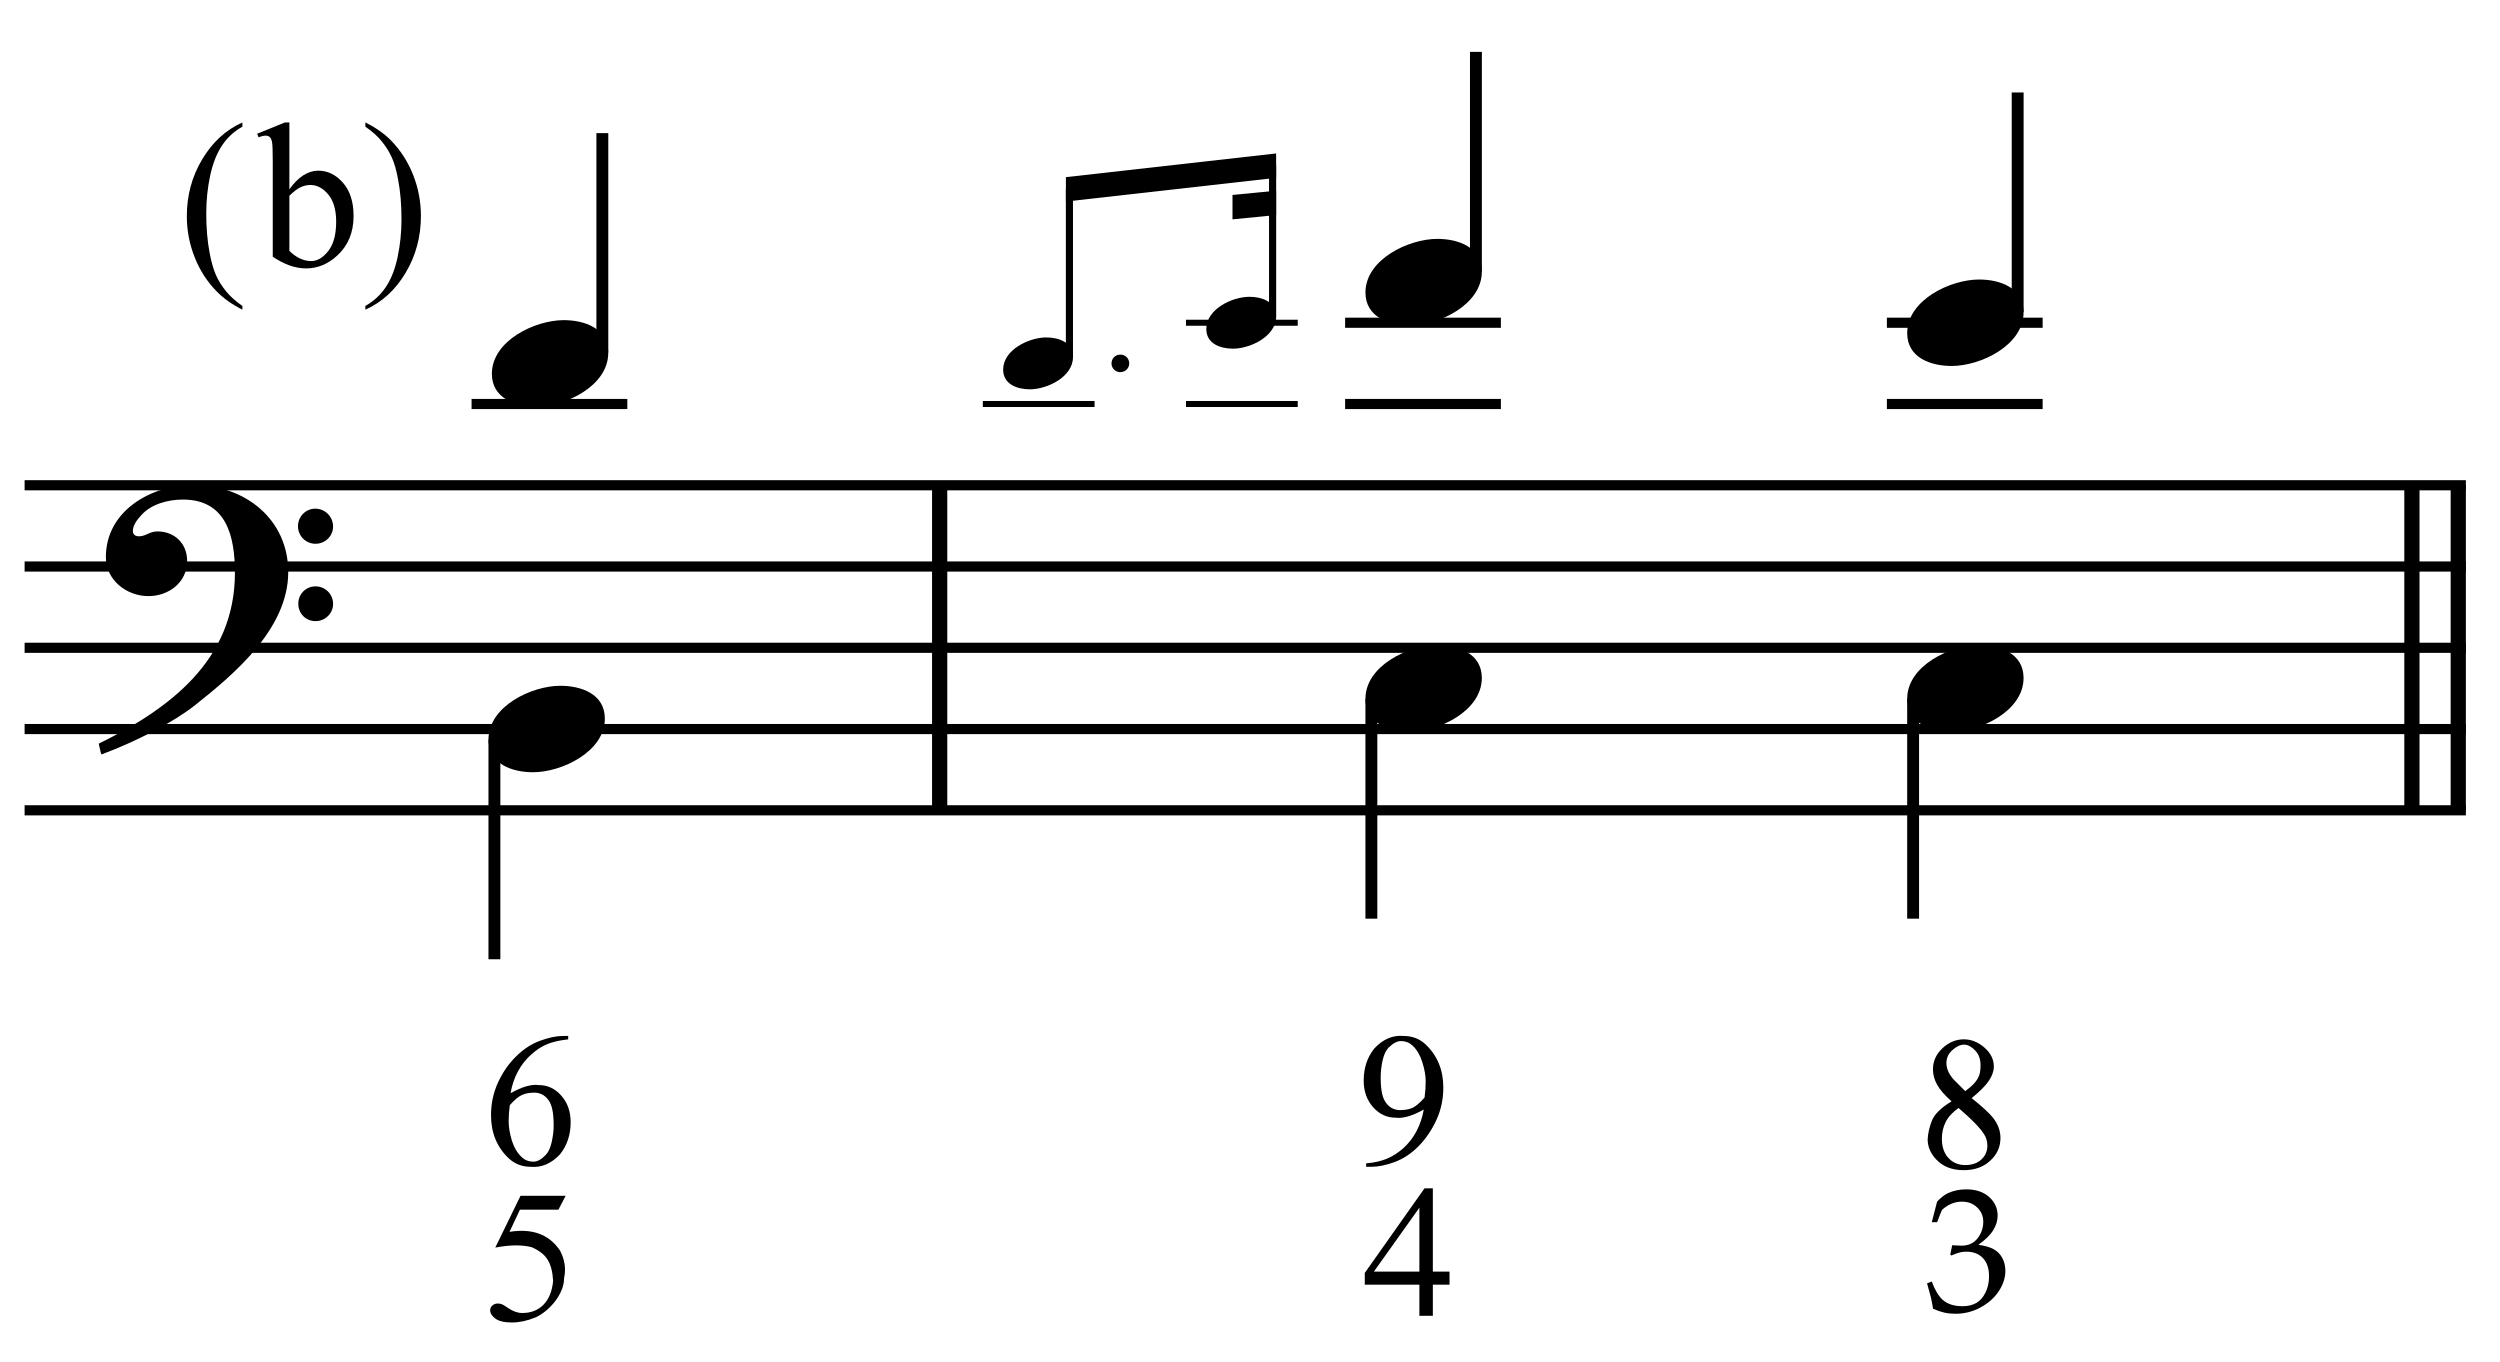 <?xml version="1.0" encoding="UTF-8" standalone="no"?>
<!DOCTYPE svg PUBLIC "-//W3C//DTD SVG 1.1//EN" "http://www.w3.org/Graphics/SVG/1.1/DTD/svg11.dtd">
<svg width="100%" height="100%" viewBox="0 0 657 358" version="1.1" xmlns="http://www.w3.org/2000/svg" xmlns:xlink="http://www.w3.org/1999/xlink" xml:space="preserve" xmlns:serif="http://www.serif.com/" style="fill-rule:evenodd;clip-rule:evenodd;stroke-miterlimit:10;">
    <g id="Trim" transform="matrix(4.167,0,0,4.167,0,0)">
        <g transform="matrix(0,1,1,0,-595.884,-124.908)">
            <path d="M155.512,655.146L176.012,655.146" style="fill:none;fill-rule:nonzero;stroke:black;stroke-width:0.96px;"/>
        </g>
        <g transform="matrix(0,1,1,0,-500.111,-220.681)">
            <path d="M251.285,655.146L271.785,655.146" style="fill:none;fill-rule:nonzero;stroke:black;stroke-width:0.96px;"/>
        </g>
        <g transform="matrix(0,1,1,0,-503.034,-217.758)">
            <path d="M248.362,655.146L268.862,655.146" style="fill:none;fill-rule:nonzero;stroke:black;stroke-width:0.96px;"/>
        </g>
        <path d="M18.178,36.078C18.178,32.716 15.41,30.584 12.192,30.584C9.547,30.584 6.677,32.203 6.677,35.135C6.677,36.59 7.989,37.595 9.363,37.595C10.634,37.595 11.802,36.734 11.802,35.381C11.802,34.233 10.962,33.515 9.937,33.515C9.424,33.515 9.199,33.823 8.768,33.823C8.481,33.823 8.379,33.659 8.379,33.495C8.379,33.105 8.666,32.757 8.912,32.49C9.527,31.793 10.593,31.506 11.536,31.506C14.303,31.506 14.816,33.864 14.816,36.119C14.816,41.633 10.716,44.688 6.226,46.902C6.37,47.496 6.349,47.517 6.411,47.578C8.645,46.738 10.982,45.528 12.315,44.462C14.795,42.494 18.178,39.645 18.178,36.078ZM21.007,33.208C21.007,32.593 20.515,32.08 19.879,32.08C19.285,32.08 18.793,32.572 18.793,33.187C18.793,33.802 19.285,34.294 19.9,34.294C20.515,34.294 21.007,33.802 21.007,33.208ZM21.007,38.087C21.007,37.472 20.515,36.98 19.9,36.98C19.285,36.98 18.813,37.472 18.813,38.066C18.813,38.702 19.285,39.173 19.9,39.173C20.515,39.173 21.007,38.681 21.007,38.087Z" style="fill-rule:nonzero;"/>
        <g transform="matrix(1,0,0,1,-106.5,-634.792)">
            <path d="M108.052,665.396L262.016,665.396" style="fill:none;fill-rule:nonzero;stroke:black;stroke-width:0.64px;"/>
        </g>
        <g transform="matrix(1,0,0,1,-106.5,-624.542)">
            <path d="M108.052,660.271L262.016,660.271" style="fill:none;fill-rule:nonzero;stroke:black;stroke-width:0.64px;"/>
        </g>
        <g transform="matrix(1,0,0,1,-106.5,-614.292)">
            <path d="M108.052,655.146L262.016,655.146" style="fill:none;fill-rule:nonzero;stroke:black;stroke-width:0.64px;"/>
        </g>
        <g transform="matrix(1,0,0,1,-106.5,-604.042)">
            <path d="M108.052,650.021L262.016,650.021" style="fill:none;fill-rule:nonzero;stroke:black;stroke-width:0.64px;"/>
        </g>
        <g transform="matrix(1,0,0,1,-106.5,-593.792)">
            <path d="M108.052,644.896L262.016,644.896" style="fill:none;fill-rule:nonzero;stroke:black;stroke-width:0.64px;"/>
        </g>
        <g transform="matrix(0,-1,-1,0,718.67,159.805)">
            <path d="M137.566,680.682L151.409,680.682" style="fill:none;fill-rule:nonzero;stroke:black;stroke-width:0.75px;"/>
        </g>
        <g transform="matrix(1,0,0,1,-106.5,-645.042)">
            <path d="M136.24,670.521L146.063,670.521" style="fill:none;fill-rule:nonzero;stroke:black;stroke-width:0.64px;"/>
        </g>
        <g transform="matrix(0,1,1,0,-611.251,-84.113)">
            <path d="M130.749,642.432L144.613,642.432" style="fill:none;fill-rule:nonzero;stroke:black;stroke-width:0.75px;"/>
        </g>
        <g transform="matrix(1,0,0,1,-106.5,-645.042)">
            <path d="M168.484,670.521L175.531,670.521" style="fill:none;fill-rule:nonzero;stroke:black;stroke-width:0.38px;"/>
        </g>
        <g>
            <path d="M38.36,22.261C38.36,20.703 36.863,20.19 35.551,20.19C33.747,20.19 31.021,21.482 31.021,23.573C31.021,25.131 32.517,25.643 33.829,25.643C35.633,25.643 38.36,24.352 38.36,22.261Z" style="fill-rule:nonzero;"/>
            <path d="M38.146,45.321C38.146,43.763 36.65,43.25 35.338,43.25C33.534,43.25 30.807,44.542 30.807,46.633C30.807,48.191 32.304,48.703 33.616,48.703C35.42,48.703 38.146,47.412 38.146,45.321Z" style="fill-rule:nonzero;"/>
            <path d="M35.673,75.417L35.218,76.29L32.791,76.29L32.133,77.689C33.568,77.458 34.628,77.848 35.314,78.861C35.617,79.435 35.705,80.013 35.577,80.595C35.577,80.85 35.525,81.103 35.422,81.354C35.318,81.605 35.182,81.84 35.015,82.06C34.848,82.279 34.656,82.478 34.441,82.657C34.226,82.837 34.007,82.978 33.783,83.082C33.257,83.297 32.759,83.405 32.289,83.405C31.81,83.405 31.461,83.323 31.242,83.16C31.023,82.996 30.913,82.819 30.913,82.628C30.913,82.516 30.959,82.418 31.051,82.335C31.143,82.251 31.256,82.209 31.392,82.209C31.495,82.209 31.585,82.225 31.661,82.257C31.736,82.289 31.866,82.368 32.049,82.496C32.352,82.703 32.647,82.807 32.934,82.807C33.484,82.807 33.931,82.634 34.274,82.287C34.616,81.94 34.82,81.44 34.884,80.786C34.852,80.212 34.736,79.766 34.537,79.447C34.345,79.128 34.011,78.865 33.532,78.657C32.926,78.498 32.161,78.506 31.236,78.681L32.827,75.417L35.673,75.417Z" style="fill-rule:nonzero;"/>
        </g>
        <path d="M35.834,65.335L35.834,65.55C35.316,65.606 34.881,65.703 34.53,65.843C34.18,65.982 33.837,66.204 33.502,66.506C33.167,66.801 32.888,67.156 32.665,67.571C32.442,67.985 32.286,68.444 32.199,68.946C32.924,68.539 33.518,68.368 33.98,68.432C34.53,68.432 35.001,68.651 35.391,69.089C35.79,69.536 35.989,70.098 35.989,70.776C35.989,71.565 35.766,72.238 35.32,72.797C34.77,73.386 34.152,73.65 33.466,73.586C32.924,73.586 32.462,73.406 32.079,73.048C31.338,72.346 30.967,71.441 30.967,70.333C30.967,69.608 31.11,68.928 31.397,68.294C31.684,67.66 32.059,67.112 32.521,66.65C32.992,66.18 33.498,65.845 34.04,65.645C34.598,65.438 35.085,65.335 35.499,65.335L35.834,65.335ZM32.151,69.699C32.103,70.05 32.079,70.389 32.079,70.716C32.079,71.075 32.147,71.481 32.282,71.936C32.426,72.382 32.633,72.729 32.904,72.976C33.103,73.167 33.347,73.263 33.634,73.263C33.889,73.263 34.148,73.123 34.411,72.844C34.682,72.573 34.849,72.027 34.913,71.206C34.937,70.377 34.849,69.799 34.65,69.472C34.443,69.129 34.152,68.942 33.777,68.91C33.434,68.902 33.151,68.95 32.928,69.054C32.713,69.141 32.454,69.357 32.151,69.699Z" style="fill-rule:nonzero;"/>
        <path d="M71.218,22.917C71.218,22.609 70.972,22.363 70.652,22.363C70.345,22.363 70.099,22.609 70.099,22.917C70.099,23.224 70.345,23.47 70.652,23.47C70.972,23.47 71.218,23.224 71.218,22.917Z" style="fill-rule:nonzero;"/>
        <path d="M67.669,22.523C67.669,21.588 66.771,21.281 65.984,21.281C64.901,21.281 63.266,22.056 63.266,23.31C63.266,24.245 64.163,24.553 64.951,24.553C66.033,24.553 67.669,23.778 67.669,22.523Z" style="fill-rule:nonzero;"/>
        <g transform="matrix(0,-1,-1,0,746.22,191.171)">
            <path d="M168.661,678.775L179.23,678.775" style="fill:none;fill-rule:nonzero;stroke:black;stroke-width:0.45px;"/>
        </g>
        <g transform="matrix(1,0,0,1,-106.5,-645.042)">
            <path d="M181.297,670.521L188.344,670.521" style="fill:none;fill-rule:nonzero;stroke:black;stroke-width:0.38px;"/>
        </g>
        <g transform="matrix(1,0,0,1,-106.5,-655.292)">
            <path d="M181.297,675.646L188.344,675.646" style="fill:none;fill-rule:nonzero;stroke:black;stroke-width:0.38px;"/>
        </g>
        <path d="M80.482,19.961C80.482,19.026 79.584,18.718 78.796,18.718C77.714,18.718 76.078,19.493 76.078,20.748C76.078,21.683 76.976,21.99 77.763,21.99C78.846,21.99 80.482,21.215 80.482,19.961Z" style="fill-rule:nonzero;"/>
        <g transform="matrix(0,-1,-1,0,761.062,201.955)">
            <path d="M182.008,680.803L191.509,680.803" style="fill:none;fill-rule:nonzero;stroke:black;stroke-width:0.45px;"/>
        </g>
        <g transform="matrix(1,0,0,1,-106.5,-673.613)">
            <path d="M186.982,683.29L173.723,684.785L173.723,686.323L186.982,684.828" style="fill-rule:nonzero;"/>
        </g>
        <g transform="matrix(1,0,0,1,-106.5,-670.141)">
            <path d="M186.982,682.167L184.23,682.436L184.23,683.974L186.982,683.705" style="fill-rule:nonzero;"/>
        </g>
        <g transform="matrix(0,-1,-1,0,778.889,209.774)">
            <path d="M192.66,685.807L206.503,685.807" style="fill:none;fill-rule:nonzero;stroke:black;stroke-width:0.75px;"/>
        </g>
        <g transform="matrix(1,0,0,1,-106.5,-645.042)">
            <path d="M191.333,670.521L201.156,670.521" style="fill:none;fill-rule:nonzero;stroke:black;stroke-width:0.64px;"/>
        </g>
        <g transform="matrix(1,0,0,1,-106.5,-655.292)">
            <path d="M191.333,675.646L201.156,675.646" style="fill:none;fill-rule:nonzero;stroke:black;stroke-width:0.64px;"/>
        </g>
        <g transform="matrix(0,-1,-1,0,810.493,246.503)">
            <path d="M226.826,683.245L240.67,683.245" style="fill:none;fill-rule:nonzero;stroke:black;stroke-width:0.75px;"/>
        </g>
        <g transform="matrix(1,0,0,1,-106.5,-645.042)">
            <path d="M225.5,670.521L235.323,670.521" style="fill:none;fill-rule:nonzero;stroke:black;stroke-width:0.64px;"/>
        </g>
        <g transform="matrix(1,0,0,1,-106.5,-655.292)">
            <path d="M225.5,675.646L235.323,675.646" style="fill:none;fill-rule:nonzero;stroke:black;stroke-width:0.64px;"/>
        </g>
        <g transform="matrix(0,1,1,0,-558.506,-141.983)">
            <path d="M186.057,644.994L199.92,644.994" style="fill:none;fill-rule:nonzero;stroke:black;stroke-width:0.75px;"/>
        </g>
        <g transform="matrix(0,1,1,0,-524.339,-176.149)">
            <path d="M220.223,644.994L234.087,644.994" style="fill:none;fill-rule:nonzero;stroke:black;stroke-width:0.75px;"/>
        </g>
        <g>
            <path d="M93.454,17.136C93.454,15.578 91.957,15.065 90.645,15.065C88.841,15.065 86.115,16.357 86.115,18.448C86.115,20.006 87.611,20.518 88.923,20.518C90.727,20.518 93.454,19.227 93.454,17.136Z" style="fill-rule:nonzero;"/>
            <path d="M127.62,19.698C127.62,18.14 126.124,17.628 124.812,17.628C123.008,17.628 120.281,18.919 120.281,21.01C120.281,22.568 121.778,23.081 123.09,23.081C124.894,23.081 127.62,21.789 127.62,19.698Z" style="fill-rule:nonzero;"/>
            <path d="M93.454,42.758C93.454,41.2 91.957,40.688 90.645,40.688C88.841,40.688 86.115,41.979 86.115,44.07C86.115,45.628 87.611,46.141 88.923,46.141C90.727,46.141 93.454,44.849 93.454,42.758Z" style="fill-rule:nonzero;"/>
            <path d="M127.62,42.758C127.62,41.2 126.124,40.688 124.812,40.688C123.008,40.688 120.281,41.979 120.281,44.07C120.281,45.628 121.778,46.141 123.09,46.141C124.894,46.141 127.62,44.849 127.62,42.758Z" style="fill-rule:nonzero;"/>
            <path d="M91.417,80.196L91.417,81.021L90.365,81.021L90.365,82.982L89.516,82.982L89.516,81.021L86.072,81.021L86.072,80.28L89.839,74.946L90.365,74.946L90.365,80.196L91.417,80.196ZM89.516,80.196L89.516,76.166L86.646,80.196L89.516,80.196Z" style="fill-rule:nonzero;"/>
        </g>
        <path d="M86.159,73.586L86.159,73.371C86.422,73.347 86.659,73.311 86.871,73.263C87.082,73.215 87.279,73.153 87.462,73.078C87.646,73.002 87.821,72.91 87.989,72.803C88.156,72.695 88.323,72.569 88.491,72.426C89.177,71.804 89.611,70.987 89.794,69.974C89.069,70.381 88.475,70.552 88.013,70.489C87.462,70.489 86.992,70.269 86.601,69.831C86.203,69.384 86.004,68.822 86.004,68.145C86.004,67.356 86.227,66.682 86.673,66.124C87.223,65.534 87.841,65.271 88.527,65.335C89.069,65.335 89.531,65.514 89.914,65.873C90.655,66.582 91.026,67.487 91.026,68.587C91.026,69.313 90.883,69.99 90.596,70.62C90.309,71.25 89.934,71.804 89.471,72.282C89.001,72.753 88.495,73.088 87.953,73.287C87.411,73.486 86.924,73.586 86.494,73.586L86.159,73.586ZM89.842,69.221C89.89,68.878 89.914,68.539 89.914,68.205C89.914,67.838 89.842,67.431 89.699,66.985C89.563,66.546 89.36,66.2 89.089,65.944C88.882,65.753 88.638,65.657 88.359,65.657C88.112,65.657 87.849,65.797 87.57,66.076C87.299,66.355 87.136,66.901 87.08,67.714C87.056,68.543 87.144,69.121 87.343,69.448C87.55,69.791 87.841,69.978 88.216,70.01C88.543,70.018 88.826,69.974 89.065,69.879C89.288,69.775 89.547,69.556 89.842,69.221Z" style="fill-rule:nonzero;"/>
        <g>
            <path d="M123.078,69.459C122.647,69.076 122.344,68.727 122.169,68.412C121.994,68.097 121.906,67.772 121.906,67.438C121.906,66.927 122.105,66.485 122.504,66.11C122.902,65.735 123.353,65.548 123.855,65.548C124.325,65.548 124.76,65.724 125.159,66.074C125.549,66.417 125.745,66.812 125.745,67.258C125.745,67.553 125.639,67.856 125.428,68.167C125.216,68.478 124.856,68.841 124.345,69.255C125.023,69.797 125.477,70.216 125.709,70.511C126.012,70.909 126.163,71.328 126.163,71.766C126.163,72.333 125.948,72.811 125.517,73.201C125.095,73.6 124.537,73.799 123.843,73.799C123.094,73.799 122.508,73.564 122.085,73.094C121.742,72.719 121.571,72.305 121.571,71.85C121.595,71.46 121.683,71.073 121.834,70.69C121.994,70.276 122.408,69.865 123.078,69.459ZM123.939,68.813C124.138,68.669 124.302,68.534 124.429,68.406C124.557,68.279 124.656,68.151 124.728,68.024C124.8,67.896 124.848,67.766 124.872,67.635C124.895,67.503 124.907,67.358 124.907,67.198C124.907,66.792 124.792,66.473 124.561,66.242C124.329,66.003 124.098,65.883 123.867,65.883C123.628,65.883 123.381,65.999 123.126,66.23C122.878,66.453 122.755,66.724 122.755,67.043C122.755,67.45 122.954,67.844 123.353,68.227L123.939,68.813ZM123.52,69.877C123.138,70.148 122.867,70.443 122.707,70.762C122.548,71.081 122.468,71.432 122.468,71.814C122.468,72.325 122.605,72.729 122.88,73.028C123.156,73.327 123.508,73.477 123.939,73.477C124.369,73.477 124.71,73.359 124.961,73.124C125.212,72.889 125.338,72.6 125.338,72.257C125.338,71.978 125.262,71.727 125.111,71.503C124.975,71.296 124.774,71.057 124.507,70.786C124.24,70.515 123.911,70.212 123.52,69.877Z" style="fill-rule:nonzero;"/>
            <path d="M121.913,82.54C121.862,82.233 121.817,81.996 121.777,81.83C121.752,81.725 121.671,81.427 121.533,80.935L121.832,80.821C122.059,81.429 122.32,81.84 122.615,82.055C122.91,82.27 123.294,82.378 123.767,82.378C124.114,82.378 124.406,82.309 124.643,82.172C124.88,82.034 125.072,81.815 125.22,81.515C125.368,81.215 125.443,80.877 125.443,80.502C125.443,79.999 125.314,79.613 125.058,79.344C124.801,79.075 124.456,78.94 124.022,78.94C123.877,78.94 123.743,78.954 123.618,78.983C123.493,79.012 123.308,79.077 123.062,79.179L122.997,79.124L123.117,78.533C123.406,78.551 123.599,78.561 123.697,78.561C124.138,78.561 124.478,78.406 124.719,78.097C124.959,77.788 125.079,77.438 125.079,77.048C125.079,76.697 124.952,76.399 124.697,76.153C124.442,75.907 124.12,75.784 123.729,75.784C123.494,75.784 123.268,75.831 123.051,75.925C122.835,76.019 122.643,76.146 122.477,76.305C122.412,76.442 122.309,76.701 122.168,77.08L121.832,77.08L122.168,75.779C122.41,75.526 122.638,75.349 122.851,75.248C123.202,75.089 123.585,75.009 124,75.009C124.611,75.009 125.095,75.17 125.451,75.492C125.807,75.813 125.985,76.204 125.985,76.663C125.985,76.974 125.893,77.28 125.708,77.582C125.524,77.884 125.211,78.192 124.77,78.506C125.179,78.561 125.501,78.654 125.738,78.786C125.975,78.917 126.156,79.104 126.283,79.344C126.409,79.584 126.473,79.853 126.473,80.149C126.473,80.579 126.337,81.002 126.066,81.418C125.795,81.834 125.414,82.177 124.922,82.448C124.43,82.719 123.897,82.855 123.323,82.855C123.07,82.855 122.838,82.831 122.629,82.784C122.419,82.737 122.18,82.656 121.913,82.54Z" style="fill-rule:nonzero;"/>
        </g>
        <g>
            <path d="M15.287,19.295L15.287,19.53C14.648,19.209 14.115,18.832 13.687,18.4C13.078,17.787 12.608,17.063 12.278,16.229C11.948,15.396 11.783,14.53 11.783,13.633C11.783,12.321 12.107,11.125 12.754,10.044C13.402,8.962 14.246,8.189 15.287,7.724L15.287,7.99C14.767,8.278 14.339,8.672 14.005,9.171C13.671,9.67 13.421,10.303 13.256,11.069C13.091,11.835 13.008,12.635 13.008,13.468C13.008,14.374 13.078,15.197 13.218,15.938C13.328,16.521 13.461,16.99 13.618,17.344C13.774,17.697 13.985,18.036 14.249,18.362C14.514,18.688 14.86,18.999 15.287,19.295Z" style="fill-rule:nonzero;"/>
            <path d="M18.25,11.938C18.812,11.156 19.42,10.764 20.071,10.764C20.668,10.764 21.188,11.019 21.633,11.529C22.077,12.039 22.299,12.736 22.299,13.621C22.299,14.653 21.957,15.485 21.271,16.115C20.683,16.657 20.027,16.928 19.303,16.928C18.965,16.928 18.621,16.866 18.272,16.744C17.923,16.621 17.566,16.437 17.202,16.191L17.202,10.167C17.202,9.507 17.186,9.101 17.155,8.949C17.123,8.796 17.073,8.693 17.005,8.638C16.938,8.583 16.853,8.555 16.751,8.555C16.633,8.555 16.485,8.589 16.307,8.657L16.218,8.435L17.964,7.724L18.25,7.724L18.25,11.938ZM18.25,12.345L18.25,15.823C18.465,16.035 18.689,16.195 18.919,16.302C19.15,16.41 19.386,16.464 19.627,16.464C20.012,16.464 20.371,16.253 20.703,15.83C21.035,15.406 21.201,14.791 21.201,13.982C21.201,13.238 21.035,12.665 20.703,12.265C20.371,11.865 19.993,11.666 19.57,11.666C19.346,11.666 19.121,11.723 18.897,11.837C18.728,11.922 18.512,12.091 18.25,12.345Z" style="fill-rule:nonzero;"/>
            <path d="M23.042,7.99L23.042,7.724C23.685,8.041 24.221,8.416 24.648,8.847C25.253,9.465 25.721,10.19 26.051,11.021C26.381,11.853 26.546,12.719 26.546,13.621C26.546,14.932 26.223,16.129 25.578,17.21C24.933,18.291 24.087,19.065 23.042,19.53L23.042,19.295C23.562,19.003 23.991,18.609 24.327,18.112C24.664,17.614 24.913,16.982 25.076,16.214C25.239,15.446 25.321,14.645 25.321,13.811C25.321,12.91 25.251,12.087 25.111,11.342C25.006,10.758 24.873,10.29 24.715,9.939C24.556,9.588 24.345,9.249 24.083,8.923C23.821,8.597 23.474,8.286 23.042,7.99Z" style="fill-rule:nonzero;"/>
        </g>
    </g>
</svg>
